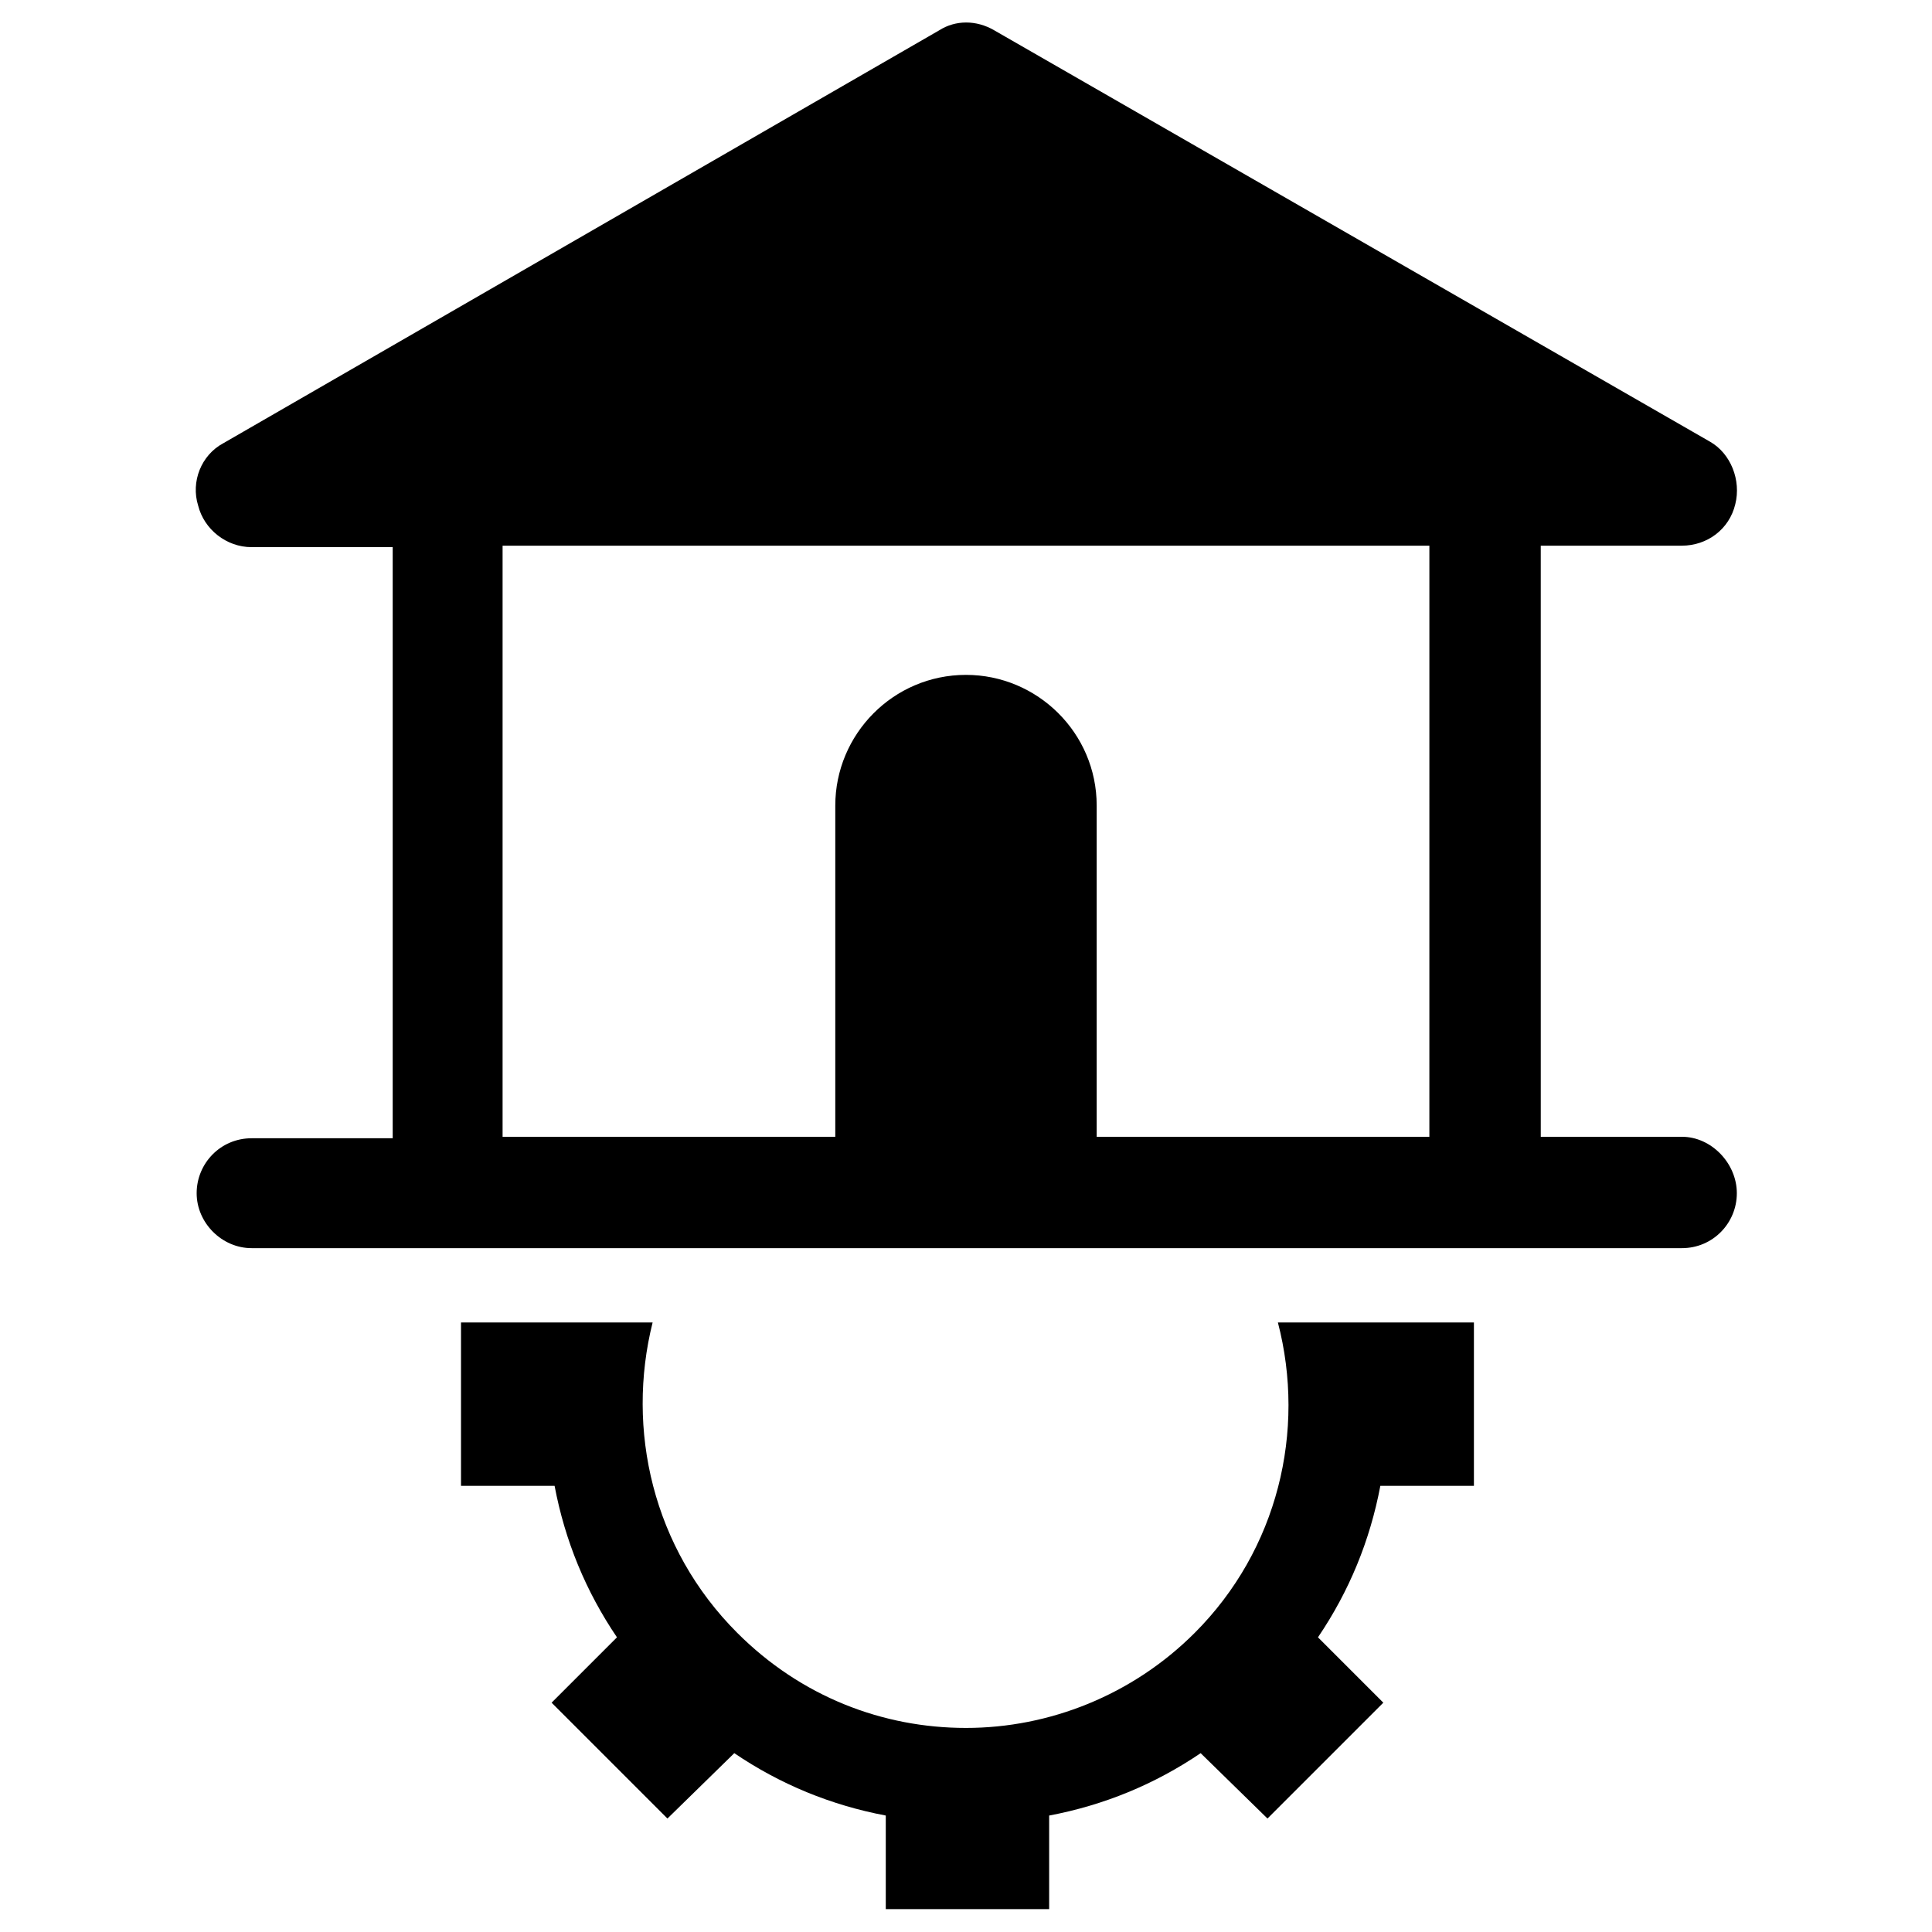 <?xml version="1.0" encoding="UTF-8"?>
<!-- Uploaded to: SVG Repo, www.svgrepo.com, Generator: SVG Repo Mixer Tools -->
<svg fill="#000000" width="800px" height="800px" version="1.1" viewBox="144 144 512 512" xmlns="http://www.w3.org/2000/svg">
 <g>
  <path d="m589.71 445.26h-37.391l-0.004-156.65h37.391c6.691 0 12.594-4.328 14.168-11.02 1.574-6.297-1.18-13.383-6.691-16.531l-189.71-109.03c-4.723-2.754-10.234-2.754-14.562 0l-189.71 109.42c-5.902 3.148-8.66 10.234-6.691 16.531 1.574 6.297 7.477 11.02 14.168 11.02h37.391v156.65h-37.391c-8.266 0-14.562 6.691-14.562 14.562s6.691 14.562 14.562 14.562h379.04c8.266 0 14.562-6.691 14.562-14.562 0-7.867-6.691-14.953-14.562-14.953zm-66.914 0h-88.164v-87.773c0-19.285-15.742-34.637-34.637-34.637-19.285 0-34.637 15.742-34.637 34.637v87.773h-88.168v-156.65h245.61z"/>
  <path d="m460.61 576.73c-16.531 16.531-38.574 25.191-60.613 25.191-22.043 0-43.691-8.266-60.613-25.191-22.434-22.434-29.52-53.922-22.434-82.262l-50.777-0.004v43.297h24.797c2.754 14.562 8.266 27.945 16.531 40.148l-17.32 17.32 30.699 30.699 17.711-17.32c12.203 8.266 25.586 13.777 40.148 16.531v24.797h43.297v-24.797c14.562-2.754 27.945-8.266 40.148-16.531l17.711 17.32 30.699-30.699-17.32-17.32c8.266-12.203 13.777-25.586 16.531-40.148h24.797v-43.297h-51.949c7.477 28.734 0 60.223-22.043 82.266z"/>
 </g>
</svg>
